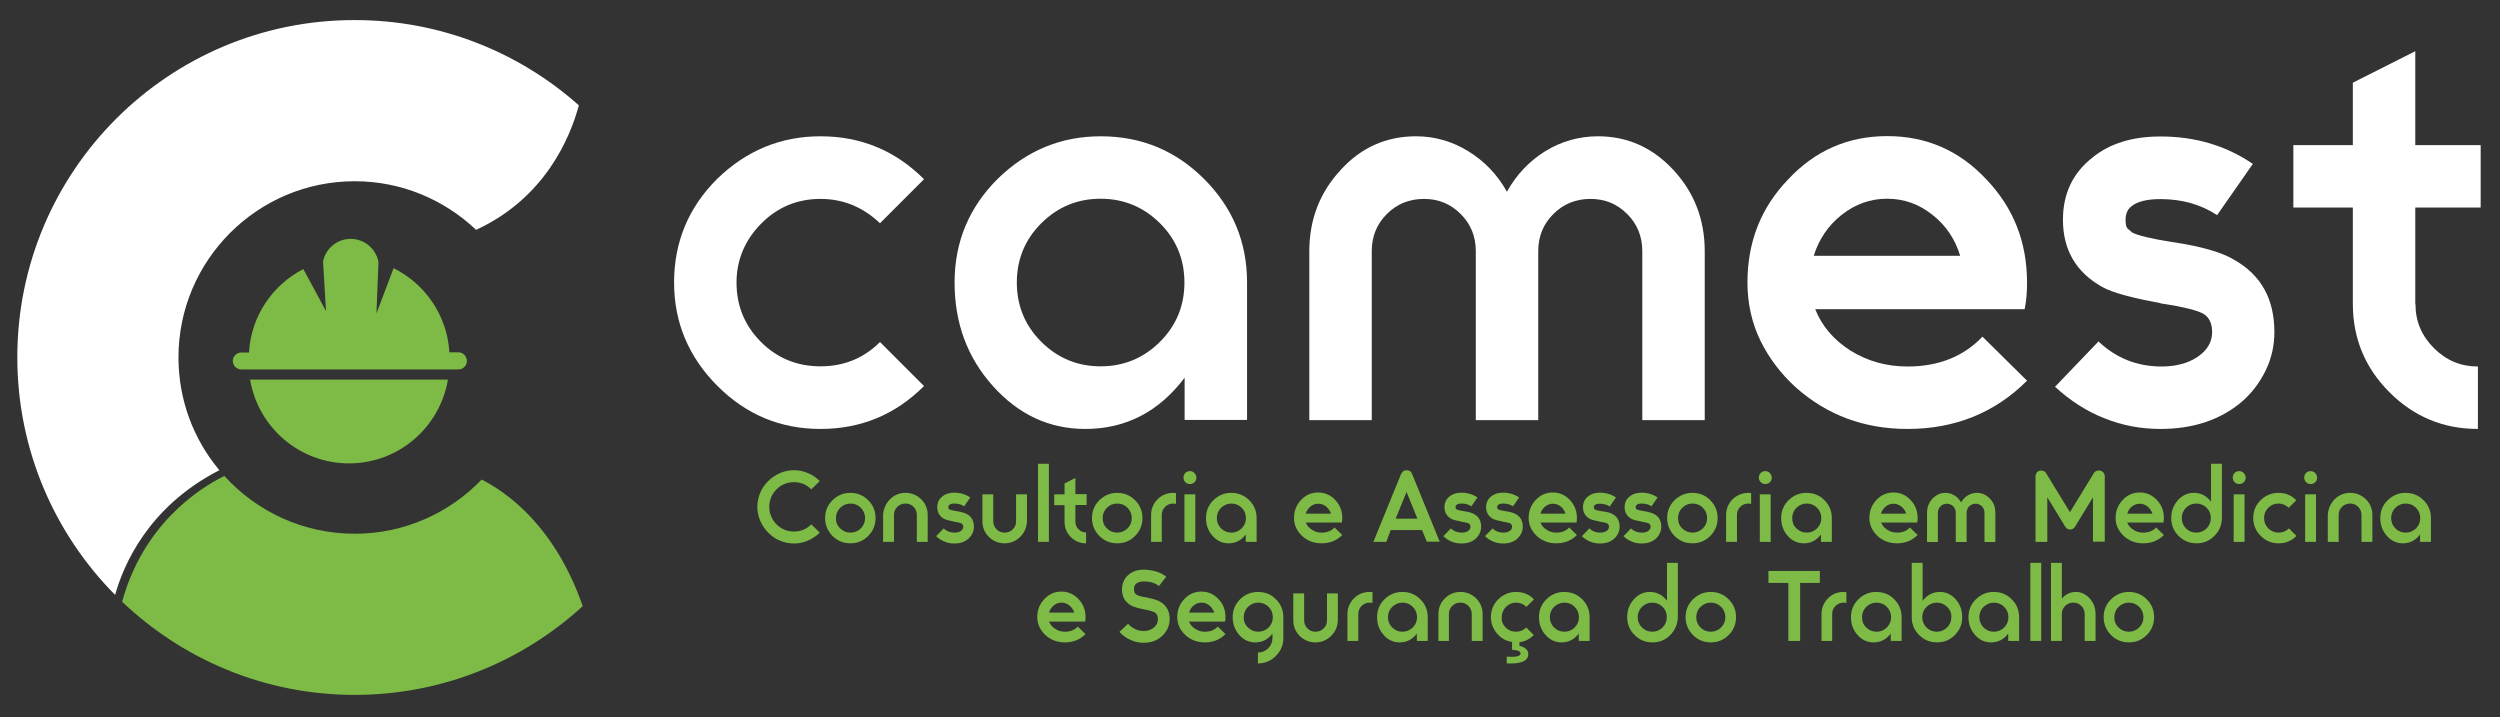 <?xml version="1.0" encoding="utf-8"?>
<!-- Generator: Adobe Illustrator 26.0.2, SVG Export Plug-In . SVG Version: 6.00 Build 0)  -->
<svg version="1.1" id="Camada_1" xmlns="http://www.w3.org/2000/svg" xmlns:xlink="http://www.w3.org/1999/xlink" x="0px" y="0px"
	 viewBox="0 0 1357.4 389.4" style="enable-background:new 0 0 1357.4 389.4;" xml:space="preserve">
<rect x="0" y="0" width="1357.4" height="389.4" fill="#333333" stroke="none"/>
<style type="text/css">
	.st0{fill:#FFFFFF;}
	.st1{fill:#7DBB46;}
</style>
<path class="st0" d="M413.2,185.7c8.8,8.8,19.6,13.2,32.3,13.2c12.7,0,23.5-4.4,32.3-13.2l23.9,23.9c-15.5,15.5-34.2,23.3-56.2,23.3
	c-21.8,0-40.4-7.8-55.9-23.3c-15.7-15.7-23.6-34.5-23.6-56.2c0-22,7.8-40.7,23.3-56.2C405.2,81.7,424,74,445.5,74
	c22,0,40.7,7.8,56.2,23.3l-23.9,23.9c-9.3-8.8-20-13.2-32.3-13.2c-12.5,0-23.2,4.4-32,13.2c-9,9-13.6,19.8-13.6,32.3
	C399.9,166.1,404.4,176.9,413.2,185.7z"/>
<path class="st0" d="M653.8,97.2c15.5,15.5,23.3,34.2,23.3,56.2v74.6h-33.9v-22.9c-14,18.5-32,27.8-53.9,27.8
	c-19.6,0-36.3-7.8-50.2-23.3c-13.9-15.5-20.8-34.2-20.8-56.2c0-22,7.8-40.7,23.3-56.2C557.4,81.7,576.1,74,597.6,74
	C619.6,74,638.3,81.7,653.8,97.2z M565.5,185.7c8.9,8.8,19.6,13.2,32.1,13.2c12.5,0,23.2-4.4,32.1-13.2c8.9-8.8,13.4-19.6,13.4-32.3
	c0-12.7-4.5-23.5-13.4-32.3c-8.9-8.8-19.7-13.2-32.1-13.2c-12.5,0-23.2,4.4-32.1,13.2c-8.9,8.8-13.4,19.6-13.4,32.3
	C552.1,166.1,556.6,176.9,565.5,185.7z"/>
<path class="st0" d="M867.7,74c15.9,0,29.6,6.1,40.9,18.3c11.3,12.2,17,26.9,17,44.1v91.7h-33.9v-91.7c0-8-2.7-14.7-8.2-20.2
	c-5.5-5.5-12.1-8.2-19.9-8.2c-8,0-14.7,2.7-20.2,8.2c-5.5,5.5-8.2,12.2-8.2,20.2v91.7h-33.9v-91.7c0-8-2.7-14.7-8.2-20.2
	c-5.5-5.5-12.1-8.2-19.9-8.2c-8,0-14.7,2.7-20.2,8.2c-5.5,5.5-8.2,12.2-8.2,20.2v91.7h-33.9v-91.7c0-17.2,5.7-31.9,17-44.1
	C739,80.1,752.7,74,768.8,74c10.1,0,19.6,2.7,28.4,8.1c8.8,5.4,15.8,12.7,21,22c5.2-9.3,12.1-16.6,20.8-22
	C847.8,76.7,857.4,74,867.7,74z"/>
<path class="st0" d="M1035.7,199c16.8,0,30.4-5.4,40.7-16.2l24.2,23.9c-17.4,17.4-39.1,26.2-64.9,26.2c-23.5,0-43.7-7.5-60.7-22.6
	c-8.2-7.5-14.5-15.9-19.1-25.2c-4.7-9.7-7.1-20.2-7.1-31.7c0-22,7.3-40.6,22-55.9c14.6-15.7,32.6-23.6,53.9-23.6
	c21.3,0,39.3,7.9,53.9,23.6c14.6,15.3,22,33.9,22,55.9c0,5.4-0.4,10.2-1.3,14.5H985.6c3.7,9.3,10.1,16.7,19.2,22.5
	C1014,196.1,1024.3,199,1035.7,199z M1049.2,116.6c-7.3-5.8-15.5-8.7-24.6-8.7s-17.2,2.9-24.6,8.7c-7.3,5.8-12.4,13.2-15.2,22.3
	h79.5C1061.6,129.9,1056.6,122.4,1049.2,116.6z"/>
<path class="st0" d="M1213.3,141.2c14.4,8.2,21.6,21.2,21.6,39.1c0,7.5-1.6,14.5-4.8,21c-3.4,6.9-7.9,12.6-13.2,17.1
	c-11.6,9.7-26.3,14.5-43.9,14.5c-10.6,0-20.7-1.9-30.4-5.8c-9.5-3.7-18.4-9.4-26.8-17.1l23.6-24.6c9.5,9,20.9,13.6,34.2,13.6
	c8,0,14.5-1.8,19.7-5.3c5.2-3.6,7.8-8,7.8-13.4c0-4.5-1.5-7.8-4.4-9.7s-10.6-3.9-23.1-5.8h-0.3c-0.2-0.2-0.4-0.3-0.6-0.3
	c-15.5-2.8-26-5.7-31.3-8.7c-14.2-8-21.3-20.1-21.3-36.5c0-14.2,5.4-25.5,16.2-33.9c9.3-7.5,21.5-11.3,36.8-11.3
	c18.9,0,35.6,5,50.1,14.9l-19.4,27.8c-8.8-5.8-19.1-8.7-30.7-8.7c-7.3,0-12.6,1.3-15.8,3.9c-2.2,1.7-3.2,4.2-3.2,7.4
	c0,1.3,0.1,2.3,0.3,3.1c0.2,0.8,0.5,1.3,0.8,1.6c0.3,0.3,0.8,0.7,1.3,1.1c0.5,0.4,0.9,0.8,1.1,1c3.2,1.7,10.4,3.4,21.6,5.2
	C1195.2,133.7,1206.7,137.1,1213.3,141.2z"/>
<path class="st0" d="M1311.5,165.1c0,9.3,3.3,17.2,10,23.9c6.7,6.7,14.6,10,23.9,10v33.9c-18.7,0-34.7-6.6-48-19.9
	c-13.2-13.2-19.9-29.2-19.9-48v-52.3h-32.3V78.8h32.3V44.9l33.9-17.1v51h35.5v33.9h-35.5V165.1z"/>
<path class="st1" d="M431.1,288.6c3.7,0,6.8-1.3,9.4-3.9l4.6,4.5c-1.9,1.9-4.1,3.3-6.6,4.4c-2.4,1-4.9,1.5-7.4,1.5
	c-2.5,0-5-0.5-7.5-1.5c-2.5-1-4.6-2.5-6.5-4.4c-1.9-1.9-3.3-4.1-4.4-6.6c-1-2.4-1.5-4.9-1.5-7.4c0-2.5,0.5-5,1.5-7.5
	c1-2.5,2.5-4.6,4.4-6.5c1.9-1.9,4.1-3.3,6.5-4.4c2.5-1,4.9-1.5,7.5-1.5c2.6,0,5,0.5,7.4,1.5c2.5,1,4.7,2.5,6.6,4.4l-4.6,4.5
	c-2.6-2.6-5.7-3.9-9.4-3.9c-3.7,0-6.9,1.3-9.5,3.9c-2.6,2.7-3.9,5.8-3.9,9.5c0,3.6,1.3,6.8,3.9,9.5
	C424.2,287.3,427.4,288.6,431.1,288.6z"/>
<path class="st1" d="M471.4,271.6c2.7,2.7,4,5.9,4,9.7c0,3.7-1.3,7-4,9.7c-2.7,2.7-5.9,4-9.7,4c-3.7,0-7-1.3-9.7-4
	c-2.7-2.8-4-6-4-9.7c0-3.8,1.3-7,4-9.7c2.8-2.7,6-4,9.7-4C465.5,267.6,468.7,268.9,471.4,271.6z M456.2,286.9
	c1.5,1.5,3.4,2.3,5.6,2.3c2.2,0,4-0.8,5.6-2.3c1.5-1.5,2.3-3.4,2.3-5.6c0-2.2-0.8-4.1-2.3-5.6c-1.5-1.5-3.4-2.3-5.6-2.3
	c-2.2,0-4,0.8-5.6,2.3c-1.5,1.5-2.3,3.4-2.3,5.6C453.8,283.5,454.6,285.4,456.2,286.9z"/>
<path class="st1" d="M483.2,271.1c2.3-2.3,5.2-3.5,8.5-3.5c3.3,0,6.1,1.2,8.5,3.5c2.3,2.3,3.5,5.2,3.5,8.5v14.6h-5.9v-14.6
	c0-1.7-0.6-3.2-1.8-4.4c-1.2-1.2-2.6-1.8-4.4-1.8c-1.7,0-3.2,0.6-4.4,1.8c-1.2,1.2-1.8,2.6-1.8,4.4v14.6h-5.9v-14.6
	C479.7,276.3,480.9,273.5,483.2,271.1z"/>
<path class="st1" d="M525.1,279.2c2.5,1.4,3.7,3.7,3.7,6.8c0,1.3-0.3,2.5-0.8,3.6c-0.6,1.2-1.4,2.2-2.3,3c-2,1.7-4.5,2.5-7.6,2.5
	c-1.8,0-3.6-0.3-5.2-1c-1.6-0.6-3.2-1.6-4.6-3l4.1-4.2c1.6,1.6,3.6,2.3,5.9,2.3c1.4,0,2.5-0.3,3.4-0.9c0.9-0.6,1.3-1.4,1.3-2.3
	c0-0.8-0.3-1.3-0.8-1.7c-0.5-0.3-1.8-0.7-4-1h-0.1c0,0-0.1-0.1-0.1-0.1c-2.7-0.5-4.5-1-5.4-1.5c-2.5-1.4-3.7-3.5-3.7-6.3
	c0-2.5,0.9-4.4,2.8-5.9c1.6-1.3,3.7-2,6.4-2c3.3,0,6.2,0.9,8.7,2.6l-3.3,4.8c-1.5-1-3.3-1.5-5.3-1.5c-1.3,0-2.2,0.2-2.7,0.7
	c-0.4,0.3-0.6,0.7-0.6,1.3c0,0.2,0,0.4,0.1,0.5c0,0.1,0.1,0.2,0.1,0.3c0.1,0.1,0.1,0.1,0.2,0.2c0.1,0.1,0.2,0.1,0.2,0.2
	c0.6,0.3,1.8,0.6,3.7,0.9C521.9,277.9,523.9,278.5,525.1,279.2z"/>
<path class="st1" d="M553.9,291.5c-2.3,2.3-5.2,3.5-8.5,3.5c-3.3,0-6.1-1.2-8.5-3.5c-2.3-2.3-3.5-5.2-3.5-8.5v-14.6h5.9v14.6
	c0,1.7,0.6,3.2,1.8,4.4c1.2,1.2,2.6,1.8,4.4,1.8c1.7,0,3.2-0.6,4.4-1.8c1.2-1.2,1.8-2.6,1.8-4.4v-14.6h5.9v14.6
	C557.4,286.4,556.3,289.2,553.9,291.5z"/>
<path class="st1" d="M569.5,251.8v42.4h-5.9v-42.4H569.5z"/>
<path class="st1" d="M583.9,283.3c0,1.6,0.6,3,1.7,4.1c1.2,1.2,2.5,1.7,4.1,1.7v5.9c-3.2,0-6-1.1-8.3-3.4c-2.3-2.3-3.4-5.1-3.4-8.3
	v-9h-5.6v-5.9h5.6v-5.9l5.9-3v8.8h6.1v5.9h-6.1V283.3z"/>
<path class="st1" d="M616.3,271.6c2.7,2.7,4,5.9,4,9.7c0,3.7-1.3,7-4,9.7c-2.7,2.7-5.9,4-9.7,4c-3.7,0-7-1.3-9.7-4
	c-2.7-2.8-4-6-4-9.7c0-3.8,1.3-7,4-9.7c2.8-2.7,6-4,9.7-4C610.3,267.6,613.6,268.9,616.3,271.6z M601,286.9c1.5,1.5,3.4,2.3,5.6,2.3
	c2.2,0,4-0.8,5.6-2.3c1.5-1.5,2.3-3.4,2.3-5.6c0-2.2-0.8-4.1-2.3-5.6c-1.5-1.5-3.4-2.3-5.6-2.3c-2.2,0-4,0.8-5.6,2.3
	c-1.5,1.5-2.3,3.4-2.3,5.6C598.7,283.5,599.4,285.4,601,286.9z"/>
<path class="st1" d="M637,267.6c0.3,0,0.8,0,1.5,0.1v5.9c-0.5-0.1-1-0.2-1.5-0.2c-1.7,0-3.2,0.6-4.4,1.8c-1.2,1.2-1.8,2.6-1.8,4.4
	v14.6H625v-14.6c0-3.3,1.2-6.1,3.5-8.5C630.8,268.8,633.6,267.6,637,267.6z"/>
<path class="st1" d="M649.6,259.3c0,1-0.3,1.8-1,2.5c-0.7,0.7-1.5,1-2.5,1c-1,0-1.8-0.3-2.5-1c-0.7-0.7-1-1.5-1-2.5
	c0-1,0.3-1.8,1-2.5c0.7-0.7,1.5-1,2.5-1c0.9,0,1.7,0.3,2.4,1C649.2,257.6,649.6,258.4,649.6,259.3z M649,268.4v25.8h-5.9v-25.8H649z
	"/>
<path class="st1" d="M678.3,271.6c2.7,2.7,4,5.9,4,9.7v12.9h-5.9v-4c-2.4,3.2-5.5,4.8-9.3,4.8c-3.4,0-6.3-1.3-8.7-4
	c-2.4-2.7-3.6-5.9-3.6-9.7c0-3.8,1.3-7,4-9.7c2.8-2.7,6-4,9.7-4C672.3,267.6,675.6,268.9,678.3,271.6z M663,286.9
	c1.5,1.5,3.4,2.3,5.6,2.3c2.2,0,4-0.8,5.6-2.3c1.5-1.5,2.3-3.4,2.3-5.6c0-2.2-0.8-4.1-2.3-5.6c-1.5-1.5-3.4-2.3-5.6-2.3
	c-2.2,0-4,0.8-5.6,2.3c-1.5,1.5-2.3,3.4-2.3,5.6C660.7,283.5,661.5,285.4,663,286.9z"/>
<path class="st1" d="M717.6,289.2c2.9,0,5.2-0.9,7-2.8l4.2,4.1c-3,3-6.8,4.5-11.2,4.5c-4.1,0-7.6-1.3-10.5-3.9
	c-1.4-1.3-2.5-2.8-3.3-4.4c-0.8-1.7-1.2-3.5-1.2-5.5c0-3.8,1.3-7,3.8-9.7c2.5-2.7,5.6-4.1,9.3-4.1c3.7,0,6.8,1.4,9.3,4.1
	c2.5,2.6,3.8,5.9,3.8,9.7c0,0.9-0.1,1.8-0.2,2.5H709c0.6,1.6,1.7,2.9,3.3,3.9C713.9,288.7,715.6,289.2,717.6,289.2z M720,275
	c-1.3-1-2.7-1.5-4.2-1.5c-1.6,0-3,0.5-4.2,1.5c-1.3,1-2.1,2.3-2.6,3.9h13.7C722.1,277.3,721.2,276,720,275z"/>
<path class="st1" d="M752.7,294.2h-7l15-36.8c0.3-0.6,0.7-1.1,1.2-1.5c0.5-0.4,1.1-0.6,1.8-0.6c1.5,0,2.5,0.7,3,2l15,36.8h-7
	l-2.6-6.3h-17L752.7,294.2z M763.7,267.1l-5.9,14.5h11.8L763.7,267.1z"/>
<path class="st1" d="M800.5,279.2c2.5,1.4,3.7,3.7,3.7,6.8c0,1.3-0.3,2.5-0.8,3.6c-0.6,1.2-1.4,2.2-2.3,3c-2,1.7-4.5,2.5-7.6,2.5
	c-1.8,0-3.6-0.3-5.2-1c-1.6-0.6-3.2-1.6-4.6-3l4.1-4.2c1.6,1.6,3.6,2.3,5.9,2.3c1.4,0,2.5-0.3,3.4-0.9c0.9-0.6,1.3-1.4,1.3-2.3
	c0-0.8-0.3-1.3-0.8-1.7c-0.5-0.3-1.8-0.7-4-1h-0.1c0,0-0.1-0.1-0.1-0.1c-2.7-0.5-4.5-1-5.4-1.5c-2.5-1.4-3.7-3.5-3.7-6.3
	c0-2.5,0.9-4.4,2.8-5.9c1.6-1.3,3.7-2,6.4-2c3.3,0,6.2,0.9,8.7,2.6l-3.3,4.8c-1.5-1-3.3-1.5-5.3-1.5c-1.3,0-2.2,0.2-2.7,0.7
	c-0.4,0.3-0.6,0.7-0.6,1.3c0,0.2,0,0.4,0.1,0.5c0,0.1,0.1,0.2,0.1,0.3c0.1,0.1,0.1,0.1,0.2,0.2c0.1,0.1,0.2,0.1,0.2,0.2
	c0.6,0.3,1.8,0.6,3.7,0.9C797.4,277.9,799.4,278.5,800.5,279.2z"/>
<path class="st1" d="M823.1,279.2c2.5,1.4,3.7,3.7,3.7,6.8c0,1.3-0.3,2.5-0.8,3.6c-0.6,1.2-1.4,2.2-2.3,3c-2,1.7-4.5,2.5-7.6,2.5
	c-1.8,0-3.6-0.3-5.2-1c-1.6-0.6-3.2-1.6-4.6-3l4.1-4.2c1.6,1.6,3.6,2.3,5.9,2.3c1.4,0,2.5-0.3,3.4-0.9c0.9-0.6,1.3-1.4,1.3-2.3
	c0-0.8-0.3-1.3-0.8-1.7c-0.5-0.3-1.8-0.7-4-1h-0.1c0,0-0.1-0.1-0.1-0.1c-2.7-0.5-4.5-1-5.4-1.5c-2.5-1.4-3.7-3.5-3.7-6.3
	c0-2.5,0.9-4.4,2.8-5.9c1.6-1.3,3.7-2,6.4-2c3.3,0,6.2,0.9,8.7,2.6l-3.3,4.8c-1.5-1-3.3-1.5-5.3-1.5c-1.3,0-2.2,0.2-2.7,0.7
	c-0.4,0.3-0.6,0.7-0.6,1.3c0,0.2,0,0.4,0.1,0.5c0,0.1,0.1,0.2,0.1,0.3c0.1,0.1,0.1,0.1,0.2,0.2c0.1,0.1,0.2,0.1,0.2,0.2
	c0.6,0.3,1.8,0.6,3.7,0.9C820,277.9,821.9,278.5,823.1,279.2z"/>
<path class="st1" d="M845,289.2c2.9,0,5.2-0.9,7-2.8l4.2,4.1c-3,3-6.8,4.5-11.2,4.5c-4.1,0-7.6-1.3-10.5-3.9
	c-1.4-1.3-2.5-2.8-3.3-4.4c-0.8-1.7-1.2-3.5-1.2-5.5c0-3.8,1.3-7,3.8-9.7c2.5-2.7,5.6-4.1,9.3-4.1c3.7,0,6.8,1.4,9.3,4.1
	c2.5,2.6,3.8,5.9,3.8,9.7c0,0.9-0.1,1.8-0.2,2.5h-19.6c0.6,1.6,1.7,2.9,3.3,3.9C841.3,288.7,843.1,289.2,845,289.2z M847.4,275
	c-1.3-1-2.7-1.5-4.2-1.5c-1.6,0-3,0.5-4.2,1.5c-1.3,1-2.1,2.3-2.6,3.9H850C849.5,277.3,848.6,276,847.4,275z"/>
<path class="st1" d="M875.7,279.2c2.5,1.4,3.7,3.7,3.7,6.8c0,1.3-0.3,2.5-0.8,3.6c-0.6,1.2-1.4,2.2-2.3,3c-2,1.7-4.5,2.5-7.6,2.5
	c-1.8,0-3.6-0.3-5.2-1c-1.6-0.6-3.2-1.6-4.6-3l4.1-4.2c1.6,1.6,3.6,2.3,5.9,2.3c1.4,0,2.5-0.3,3.4-0.9c0.9-0.6,1.3-1.4,1.3-2.3
	c0-0.8-0.3-1.3-0.8-1.7c-0.5-0.3-1.8-0.7-4-1h-0.1c0,0-0.1-0.1-0.1-0.1c-2.7-0.5-4.5-1-5.4-1.5c-2.5-1.4-3.7-3.5-3.7-6.3
	c0-2.5,0.9-4.4,2.8-5.9c1.6-1.3,3.7-2,6.4-2c3.3,0,6.2,0.9,8.7,2.6L874,275c-1.5-1-3.3-1.5-5.3-1.5c-1.3,0-2.2,0.2-2.7,0.7
	c-0.4,0.3-0.6,0.7-0.6,1.3c0,0.2,0,0.4,0.1,0.5c0,0.1,0.1,0.2,0.1,0.3c0.1,0.1,0.1,0.1,0.2,0.2c0.1,0.1,0.2,0.1,0.2,0.2
	c0.6,0.3,1.8,0.6,3.7,0.9C872.6,277.9,874.6,278.5,875.7,279.2z"/>
<path class="st1" d="M898.3,279.2c2.5,1.4,3.7,3.7,3.7,6.8c0,1.3-0.3,2.5-0.8,3.6c-0.6,1.2-1.4,2.2-2.3,3c-2,1.7-4.5,2.5-7.6,2.5
	c-1.8,0-3.6-0.3-5.2-1c-1.6-0.6-3.2-1.6-4.6-3l4.1-4.2c1.6,1.6,3.6,2.3,5.9,2.3c1.4,0,2.5-0.3,3.4-0.9c0.9-0.6,1.3-1.4,1.3-2.3
	c0-0.8-0.3-1.3-0.8-1.7c-0.5-0.3-1.8-0.7-4-1h-0.1c0,0-0.1-0.1-0.1-0.1c-2.7-0.5-4.5-1-5.4-1.5c-2.5-1.4-3.7-3.5-3.7-6.3
	c0-2.5,0.9-4.4,2.8-5.9c1.6-1.3,3.7-2,6.4-2c3.3,0,6.2,0.9,8.7,2.6l-3.3,4.8c-1.5-1-3.3-1.5-5.3-1.5c-1.3,0-2.2,0.2-2.7,0.7
	c-0.4,0.3-0.6,0.7-0.6,1.3c0,0.2,0,0.4,0.1,0.5c0,0.1,0.1,0.2,0.1,0.3c0.1,0.1,0.1,0.1,0.2,0.2c0.1,0.1,0.2,0.1,0.2,0.2
	c0.6,0.3,1.8,0.6,3.7,0.9C895.1,277.9,897.1,278.5,898.3,279.2z"/>
<path class="st1" d="M928.6,271.6c2.7,2.7,4,5.9,4,9.7c0,3.7-1.3,7-4,9.7c-2.7,2.7-5.9,4-9.7,4c-3.7,0-7-1.3-9.7-4
	c-2.7-2.8-4-6-4-9.7c0-3.8,1.3-7,4-9.7c2.8-2.7,6-4,9.7-4C922.7,267.6,926,268.9,928.6,271.6z M913.4,286.9c1.5,1.5,3.4,2.3,5.6,2.3
	c2.2,0,4-0.8,5.6-2.3c1.5-1.5,2.3-3.4,2.3-5.6c0-2.2-0.8-4.1-2.3-5.6c-1.5-1.5-3.4-2.3-5.6-2.3c-2.2,0-4,0.8-5.6,2.3
	c-1.5,1.5-2.3,3.4-2.3,5.6C911.1,283.5,911.8,285.4,913.4,286.9z"/>
<path class="st1" d="M949.3,267.6c0.3,0,0.8,0,1.5,0.1v5.9c-0.5-0.1-1-0.2-1.5-0.2c-1.7,0-3.2,0.6-4.4,1.8c-1.2,1.2-1.8,2.6-1.8,4.4
	v14.6h-5.9v-14.6c0-3.3,1.2-6.1,3.5-8.5C943.2,268.8,946,267.6,949.3,267.6z"/>
<path class="st1" d="M962,259.3c0,1-0.3,1.8-1,2.5c-0.7,0.7-1.5,1-2.5,1c-1,0-1.8-0.3-2.5-1c-0.7-0.7-1-1.5-1-2.5c0-1,0.3-1.8,1-2.5
	c0.7-0.7,1.5-1,2.5-1c0.9,0,1.7,0.3,2.4,1C961.6,257.6,962,258.4,962,259.3z M961.4,268.4v25.8h-5.9v-25.8H961.4z"/>
<path class="st1" d="M990.6,271.6c2.7,2.7,4,5.9,4,9.7v12.9h-5.9v-4c-2.4,3.2-5.5,4.8-9.3,4.8c-3.4,0-6.3-1.3-8.7-4
	c-2.4-2.7-3.6-5.9-3.6-9.7c0-3.8,1.3-7,4-9.7c2.8-2.7,6-4,9.7-4C984.7,267.6,988,268.9,990.6,271.6z M975.4,286.9
	c1.5,1.5,3.4,2.3,5.6,2.3c2.2,0,4-0.8,5.6-2.3c1.5-1.5,2.3-3.4,2.3-5.6c0-2.2-0.8-4.1-2.3-5.6c-1.5-1.5-3.4-2.3-5.6-2.3
	c-2.2,0-4,0.8-5.6,2.3c-1.5,1.5-2.3,3.4-2.3,5.6C973.1,283.5,973.8,285.4,975.4,286.9z"/>
<path class="st1" d="M1030,289.2c2.9,0,5.2-0.9,7-2.8l4.2,4.1c-3,3-6.8,4.5-11.2,4.5c-4.1,0-7.6-1.3-10.5-3.9
	c-1.4-1.3-2.5-2.8-3.3-4.4c-0.8-1.7-1.2-3.5-1.2-5.5c0-3.8,1.3-7,3.8-9.7c2.5-2.7,5.6-4.1,9.3-4.1s6.8,1.4,9.3,4.1
	c2.5,2.6,3.8,5.9,3.8,9.7c0,0.9-0.1,1.8-0.2,2.5h-19.6c0.6,1.6,1.7,2.9,3.3,3.9C1026.2,288.7,1028,289.2,1030,289.2z M1032.3,275
	c-1.3-1-2.7-1.5-4.2-1.5s-3,0.5-4.2,1.5c-1.3,1-2.1,2.3-2.6,3.9h13.7C1034.5,277.3,1033.6,276,1032.3,275z"/>
<path class="st1" d="M1073.4,267.6c2.8,0,5.1,1.1,7.1,3.2c2,2.1,2.9,4.6,2.9,7.6v15.9h-5.9v-15.9c0-1.4-0.5-2.5-1.4-3.5
	c-0.9-0.9-2.1-1.4-3.4-1.4c-1.4,0-2.5,0.5-3.5,1.4c-0.9,0.9-1.4,2.1-1.4,3.5v15.9h-5.9v-15.9c0-1.4-0.5-2.5-1.4-3.5
	c-0.9-0.9-2.1-1.4-3.4-1.4c-1.4,0-2.5,0.5-3.5,1.4c-0.9,0.9-1.4,2.1-1.4,3.5v15.9h-5.9v-15.9c0-3,1-5.5,2.9-7.6
	c2-2.1,4.3-3.2,7.1-3.2c1.7,0,3.4,0.5,4.9,1.4c1.5,0.9,2.7,2.2,3.6,3.8c0.9-1.6,2.1-2.9,3.6-3.8
	C1069.9,268.1,1071.6,267.6,1073.4,267.6z"/>
<path class="st1" d="M1140.4,255.5c0.7,0.2,1.2,0.6,1.7,1.1c0.4,0.6,0.7,1.2,0.7,1.9v35.6h-6.4V270l-9.7,15.9
	c-0.6,1-1.5,1.6-2.7,1.6c-1.2,0-2.1-0.5-2.7-1.6l-9.7-15.9v24.2h-6.4v-35.6c0-0.7,0.2-1.3,0.6-1.9c0.4-0.6,1-1,1.6-1.1
	c0.4-0.1,0.7-0.1,0.9-0.1c1.2,0,2.1,0.5,2.7,1.5l12.9,21.1l12.9-21.1c0.6-1,1.5-1.5,2.7-1.5C1139.8,255.4,1140.1,255.5,1140.4,255.5
	z"/>
<path class="st1" d="M1163.7,289.2c2.9,0,5.2-0.9,7-2.8l4.2,4.1c-3,3-6.8,4.5-11.2,4.5c-4.1,0-7.6-1.3-10.5-3.9
	c-1.4-1.3-2.5-2.8-3.3-4.4c-0.8-1.7-1.2-3.5-1.2-5.5c0-3.8,1.3-7,3.8-9.7c2.5-2.7,5.6-4.1,9.3-4.1c3.7,0,6.8,1.4,9.3,4.1
	c2.5,2.6,3.8,5.9,3.8,9.7c0,0.9-0.1,1.8-0.2,2.5H1155c0.6,1.6,1.7,2.9,3.3,3.9C1159.9,288.7,1161.7,289.2,1163.7,289.2z M1166,275
	c-1.3-1-2.7-1.5-4.2-1.5s-3,0.5-4.2,1.5c-1.3,1-2.1,2.3-2.6,3.9h13.7C1168.1,277.3,1167.3,276,1166,275z"/>
<path class="st1" d="M1202.3,291c-2.7,2.7-5.9,4-9.7,4c-3.7,0-7-1.3-9.7-4c-2.7-2.7-4-5.9-4-9.7c0-3.8,1.2-7,3.6-9.7
	c2.4-2.7,5.3-4,8.7-4c3.8,0,6.9,1.6,9.3,4.8v-20.6h5.9v29.5C1206.3,285.1,1205,288.4,1202.3,291z M1198.1,275.7
	c-1.5-1.5-3.4-2.3-5.6-2.3c-2.2,0-4,0.8-5.6,2.3c-1.5,1.5-2.3,3.4-2.3,5.6c0,2.2,0.8,4.1,2.3,5.6c1.5,1.5,3.4,2.3,5.6,2.3
	c2.2,0,4-0.8,5.6-2.3c1.5-1.5,2.3-3.4,2.3-5.6C1200.4,279.1,1199.7,277.3,1198.1,275.7z"/>
<path class="st1" d="M1219.3,259.3c0,1-0.3,1.8-1,2.5c-0.7,0.7-1.5,1-2.5,1c-1,0-1.8-0.3-2.5-1c-0.7-0.7-1-1.5-1-2.5
	c0-1,0.3-1.8,1-2.5c0.7-0.7,1.5-1,2.5-1c0.9,0,1.7,0.3,2.4,1C1219,257.6,1219.3,258.4,1219.3,259.3z M1218.7,268.4v25.8h-5.9v-25.8
	H1218.7z"/>
<path class="st1" d="M1231.6,286.9c1.5,1.5,3.4,2.3,5.6,2.3c2.2,0,4.1-0.8,5.6-2.3l4.1,4.1c-2.7,2.7-5.9,4-9.7,4c-3.8,0-7-1.3-9.7-4
	c-2.7-2.7-4.1-6-4.1-9.7c0-3.8,1.3-7,4-9.7c2.8-2.7,6-4,9.7-4c3.8,0,7,1.3,9.7,4l-4.1,4.1c-1.6-1.5-3.5-2.3-5.6-2.3
	c-2.2,0-4,0.8-5.5,2.3c-1.6,1.6-2.3,3.4-2.3,5.6C1229.3,283.5,1230.1,285.4,1231.6,286.9z"/>
<path class="st1" d="M1258.1,259.3c0,1-0.3,1.8-1,2.5c-0.7,0.7-1.5,1-2.5,1c-1,0-1.8-0.3-2.5-1c-0.7-0.7-1-1.5-1-2.5
	c0-1,0.3-1.8,1-2.5c0.7-0.7,1.5-1,2.5-1c0.9,0,1.7,0.3,2.4,1C1257.7,257.6,1258.1,258.4,1258.1,259.3z M1257.5,268.4v25.8h-5.9
	v-25.8H1257.5z"/>
<path class="st1" d="M1267.6,271.1c2.3-2.3,5.2-3.5,8.5-3.5c3.3,0,6.1,1.2,8.5,3.5c2.3,2.3,3.5,5.2,3.5,8.5v14.6h-5.9v-14.6
	c0-1.7-0.6-3.2-1.8-4.4c-1.2-1.2-2.6-1.8-4.4-1.8c-1.7,0-3.2,0.6-4.4,1.8c-1.2,1.2-1.8,2.6-1.8,4.4v14.6h-5.9v-14.6
	C1264.1,276.3,1265.3,273.5,1267.6,271.1z"/>
<path class="st1" d="M1315.9,271.6c2.7,2.7,4,5.9,4,9.7v12.9h-5.9v-4c-2.4,3.2-5.5,4.8-9.3,4.8c-3.4,0-6.3-1.3-8.7-4
	c-2.4-2.7-3.6-5.9-3.6-9.7c0-3.8,1.3-7,4-9.7c2.8-2.7,6-4,9.7-4C1310,267.6,1313.2,268.9,1315.9,271.6z M1300.6,286.9
	c1.5,1.5,3.4,2.3,5.6,2.3c2.2,0,4-0.8,5.6-2.3c1.5-1.5,2.3-3.4,2.3-5.6c0-2.2-0.8-4.1-2.3-5.6c-1.5-1.5-3.4-2.3-5.6-2.3
	c-2.2,0-4,0.8-5.6,2.3c-1.5,1.5-2.3,3.4-2.3,5.6C1298.3,283.5,1299.1,285.4,1300.6,286.9z"/>
<path class="st1" d="M578.2,343c2.9,0,5.2-0.9,7-2.8l4.2,4.1c-3,3-6.8,4.5-11.2,4.5c-4.1,0-7.6-1.3-10.5-3.9
	c-1.4-1.3-2.5-2.8-3.3-4.4c-0.8-1.7-1.2-3.5-1.2-5.5c0-3.8,1.3-7,3.8-9.7c2.5-2.7,5.6-4.1,9.3-4.1c3.7,0,6.8,1.4,9.3,4.1
	c2.5,2.6,3.8,5.9,3.8,9.7c0,0.9-0.1,1.8-0.2,2.5h-19.6c0.6,1.6,1.7,2.9,3.3,3.9C574.5,342.5,576.3,343,578.2,343z M580.6,328.7
	c-1.3-1-2.7-1.5-4.2-1.5c-1.6,0-3,0.5-4.2,1.5c-1.3,1-2.1,2.3-2.6,3.9h13.7C582.7,331,581.9,329.7,580.6,328.7z"/>
<path class="st1" d="M630.4,327c3.1,2,4.7,5,4.7,9.2c0,1.8-0.4,3.4-1.1,5c-0.7,1.5-1.7,2.9-3,4.1c-2.7,2.5-6,3.7-10,3.7
	c-2.5,0-4.8-0.5-7.1-1.5c-2.3-1-4.3-2.5-6.1-4.4l4.7-4.4c2.4,2.6,5.2,3.9,8.5,3.9c2.3,0,4.2-0.7,5.7-2c1.3-1.2,2-2.6,2-4.3
	c0-1.7-0.5-2.9-1.4-3.6c-0.9-0.6-2.9-1.2-6-1.8c-3.6-0.7-6.2-1.5-7.6-2.4c-1.4-0.9-2.5-2-3.3-3.3c-0.8-1.5-1.2-3.3-1.2-5.2
	c0-1.5,0.3-2.9,0.9-4.4c0.5-1.3,1.4-2.5,2.6-3.5c2.2-1.9,5-2.8,8.5-2.8c1.9,0,4,0.3,6.2,0.9c2.2,0.6,4.1,1.6,5.8,2.9l-3.9,5.1
	c-2.2-1.7-4.9-2.5-8.1-2.5c-1.9,0-3.3,0.4-4.3,1.2c-0.8,0.7-1.2,1.7-1.2,3c0,1.5,0.5,2.5,1.4,3c0.9,0.6,2.8,1.1,5.5,1.5
	C626.1,325.1,628.8,325.9,630.4,327z"/>
<path class="st1" d="M654.2,343c2.9,0,5.2-0.9,7-2.8l4.2,4.1c-3,3-6.8,4.5-11.2,4.5c-4.1,0-7.6-1.3-10.5-3.9
	c-1.4-1.3-2.5-2.8-3.3-4.4c-0.8-1.7-1.2-3.5-1.2-5.5c0-3.8,1.3-7,3.8-9.7c2.5-2.7,5.6-4.1,9.3-4.1c3.7,0,6.8,1.4,9.3,4.1
	c2.5,2.6,3.8,5.9,3.8,9.7c0,0.9-0.1,1.8-0.2,2.5h-19.6c0.6,1.6,1.7,2.9,3.3,3.9C650.5,342.5,652.2,343,654.2,343z M656.6,328.7
	c-1.3-1-2.7-1.5-4.2-1.5c-1.6,0-3,0.5-4.2,1.5c-1.3,1-2.1,2.3-2.6,3.9h13.7C658.7,331,657.8,329.7,656.6,328.7z"/>
<path class="st1" d="M692.8,325.4c2.7,2.7,4,5.9,4,9.7v11.4c0,3.8-1.4,7-4.1,9.7c-2.7,2.7-5.9,4-9.7,4v-5.9c2.2,0,4.1-0.8,5.6-2.3
	c1.5-1.5,2.3-3.4,2.3-5.6V344c-2.4,3.2-5.5,4.8-9.3,4.8c-3.4,0-6.3-1.3-8.7-4s-3.6-5.9-3.6-9.7c0-3.8,1.3-7,4-9.7c2.8-2.7,6-4,9.7-4
	C686.9,321.4,690.2,322.7,692.8,325.4z M677.6,340.7c1.5,1.5,3.4,2.3,5.6,2.3c2.2,0,4-0.8,5.6-2.3c1.5-1.5,2.3-3.4,2.3-5.6
	c0-2.2-0.8-4.1-2.3-5.6c-1.5-1.5-3.4-2.3-5.6-2.3c-2.2,0-4,0.8-5.6,2.3c-1.5,1.5-2.3,3.4-2.3,5.6C675.2,337.3,676,339.2,677.6,340.7
	z"/>
<path class="st1" d="M722.7,345.3c-2.3,2.3-5.2,3.5-8.5,3.5c-3.3,0-6.1-1.2-8.5-3.5c-2.3-2.3-3.5-5.2-3.5-8.5v-14.6h5.9v14.6
	c0,1.7,0.6,3.2,1.8,4.4c1.2,1.2,2.6,1.8,4.4,1.8c1.7,0,3.2-0.6,4.4-1.8c1.2-1.2,1.8-2.6,1.8-4.4v-14.6h5.9v14.6
	C726.3,340.1,725.1,343,722.7,345.3z"/>
<path class="st1" d="M743.7,321.4c0.3,0,0.8,0,1.5,0.1v5.9c-0.5-0.1-1-0.2-1.5-0.2c-1.7,0-3.2,0.6-4.4,1.8c-1.2,1.2-1.8,2.6-1.8,4.4
	V348h-5.9v-14.6c0-3.3,1.2-6.1,3.5-8.5C737.5,322.5,740.4,321.4,743.7,321.4z"/>
<path class="st1" d="M771.2,325.4c2.7,2.7,4,5.9,4,9.7V348h-5.9v-4c-2.4,3.2-5.5,4.8-9.3,4.8c-3.4,0-6.3-1.3-8.7-4s-3.6-5.9-3.6-9.7
	c0-3.8,1.3-7,4-9.7c2.8-2.7,6-4,9.7-4C765.3,321.4,768.5,322.7,771.2,325.4z M755.9,340.7c1.5,1.5,3.4,2.3,5.6,2.3
	c2.2,0,4-0.8,5.6-2.3c1.5-1.5,2.3-3.4,2.3-5.6c0-2.2-0.8-4.1-2.3-5.6c-1.5-1.5-3.4-2.3-5.6-2.3c-2.2,0-4,0.8-5.6,2.3
	c-1.5,1.5-2.3,3.4-2.3,5.6C753.6,337.3,754.4,339.2,755.9,340.7z"/>
<path class="st1" d="M784.5,324.9c2.3-2.3,5.2-3.5,8.5-3.5c3.3,0,6.1,1.2,8.5,3.5c2.3,2.3,3.5,5.2,3.5,8.5V348h-5.9v-14.6
	c0-1.7-0.6-3.2-1.8-4.4c-1.2-1.2-2.6-1.8-4.4-1.8c-1.7,0-3.2,0.6-4.4,1.8c-1.2,1.2-1.8,2.6-1.8,4.4V348H781v-14.6
	C781,330.1,782.2,327.2,784.5,324.9z"/>
<path class="st1" d="M817.5,340.7c1.5,1.5,3.4,2.3,5.6,2.3c2.2,0,4.1-0.8,5.6-2.3l4.1,4.1c-2.2,2.2-4.8,3.5-7.8,3.9v2
	c1.5,0.3,2.6,0.8,3.5,1.6c0.9,0.8,1.3,1.7,1.3,2.8c0,3.8-3.9,5.5-11.7,5.1v-3.7c5,0.4,7.5-0.2,7.5-1.7c0-1.2-1.5-1.8-4.6-2v-4.2
	c-2.9-0.5-5.4-1.7-7.4-3.8c-2.7-2.7-4.1-6-4.1-9.7c0-3.8,1.3-7,4-9.7c2.8-2.7,6-4,9.7-4c3.8,0,7,1.3,9.7,4l-4.1,4.1
	c-1.6-1.5-3.5-2.3-5.6-2.3c-2.2,0-4,0.8-5.5,2.3c-1.6,1.6-2.3,3.4-2.3,5.6C815.2,337.3,816,339.2,817.5,340.7z"/>
<path class="st1" d="M859.1,325.4c2.7,2.7,4,5.9,4,9.7V348h-5.9v-4c-2.4,3.2-5.5,4.8-9.3,4.8c-3.4,0-6.3-1.3-8.7-4s-3.6-5.9-3.6-9.7
	c0-3.8,1.3-7,4-9.7c2.8-2.7,6-4,9.7-4C853.2,321.4,856.4,322.7,859.1,325.4z M843.8,340.7c1.5,1.5,3.4,2.3,5.6,2.3
	c2.2,0,4-0.8,5.6-2.3c1.5-1.5,2.3-3.4,2.3-5.6c0-2.2-0.8-4.1-2.3-5.6c-1.5-1.5-3.4-2.3-5.6-2.3c-2.2,0-4,0.8-5.6,2.3
	c-1.5,1.5-2.3,3.4-2.3,5.6C841.5,337.3,842.3,339.2,843.8,340.7z"/>
<path class="st1" d="M906.9,344.8c-2.7,2.7-5.9,4-9.7,4c-3.7,0-7-1.3-9.7-4c-2.7-2.7-4-5.9-4-9.7c0-3.8,1.2-7,3.6-9.7
	c2.4-2.7,5.3-4,8.7-4c3.8,0,6.9,1.6,9.3,4.8v-20.6h5.9v29.5C910.9,338.9,909.5,342.1,906.9,344.8z M902.7,329.5
	c-1.5-1.5-3.4-2.3-5.6-2.3c-2.2,0-4,0.8-5.6,2.3c-1.5,1.5-2.3,3.4-2.3,5.6c0,2.2,0.8,4.1,2.3,5.6c1.5,1.5,3.4,2.3,5.6,2.3
	c2.2,0,4-0.8,5.6-2.3c1.5-1.5,2.3-3.4,2.3-5.6C905,332.9,904.3,331,902.7,329.5z"/>
<path class="st1" d="M938.6,325.4c2.7,2.7,4,5.9,4,9.7c0,3.7-1.3,7-4,9.7c-2.7,2.7-5.9,4-9.7,4c-3.7,0-7-1.3-9.7-4
	c-2.7-2.8-4-6-4-9.7c0-3.8,1.3-7,4-9.7c2.8-2.7,6-4,9.7-4C932.6,321.4,935.9,322.7,938.6,325.4z M923.3,340.7
	c1.5,1.5,3.4,2.3,5.6,2.3c2.2,0,4-0.8,5.6-2.3c1.5-1.5,2.3-3.4,2.3-5.6c0-2.2-0.8-4.1-2.3-5.6c-1.5-1.5-3.4-2.3-5.6-2.3
	c-2.2,0-4,0.8-5.6,2.3c-1.5,1.5-2.3,3.4-2.3,5.6C921,337.3,921.8,339.2,923.3,340.7z"/>
<path class="st1" d="M988.1,316.5h-10.7V348H971v-31.5h-10.8V310h27.9V316.5z"/>
<path class="st1" d="M1001,321.4c0.3,0,0.8,0,1.5,0.1v5.9c-0.5-0.1-1-0.2-1.5-0.2c-1.7,0-3.2,0.6-4.4,1.8c-1.2,1.2-1.8,2.6-1.8,4.4
	V348H989v-14.6c0-3.3,1.2-6.1,3.5-8.5C994.9,322.5,997.7,321.4,1001,321.4z"/>
<path class="st1" d="M1028.5,325.4c2.7,2.7,4,5.9,4,9.7V348h-5.9v-4c-2.4,3.2-5.5,4.8-9.3,4.8c-3.4,0-6.3-1.3-8.7-4
	c-2.4-2.7-3.6-5.9-3.6-9.7c0-3.8,1.3-7,4-9.7c2.8-2.7,6-4,9.7-4C1022.6,321.4,1025.9,322.7,1028.5,325.4z M1013.3,340.7
	c1.5,1.5,3.4,2.3,5.6,2.3c2.2,0,4-0.8,5.6-2.3c1.5-1.5,2.3-3.4,2.3-5.6c0-2.2-0.8-4.1-2.3-5.6c-1.5-1.5-3.4-2.3-5.6-2.3
	c-2.2,0-4,0.8-5.6,2.3c-1.5,1.5-2.3,3.4-2.3,5.6C1011,337.3,1011.7,339.2,1013.3,340.7z"/>
<path class="st1" d="M1065.4,335.1c0,3.8-1.3,7-4,9.7s-5.9,4-9.7,4c-3.7,0-7-1.3-9.7-4c-2.7-2.7-4-5.9-4-9.7v-29.5h5.9v20.6
	c2.5-3.2,5.6-4.8,9.3-4.8c3.4,0,6.3,1.3,8.7,4C1064.2,328.1,1065.4,331.3,1065.4,335.1z M1057.2,329.5c-1.5-1.5-3.4-2.3-5.6-2.3
	c-2.2,0-4,0.8-5.6,2.3c-1.5,1.5-2.3,3.4-2.3,5.6c0,2.2,0.8,4.1,2.3,5.6c1.5,1.5,3.4,2.3,5.6,2.3c2.2,0,4-0.8,5.6-2.3
	c1.5-1.5,2.3-3.4,2.3-5.6C1059.6,332.9,1058.8,331,1057.2,329.5z"/>
<path class="st1" d="M1092.3,325.4c2.7,2.7,4,5.9,4,9.7V348h-5.9v-4c-2.4,3.2-5.5,4.8-9.3,4.8c-3.4,0-6.3-1.3-8.7-4
	s-3.6-5.9-3.6-9.7c0-3.8,1.3-7,4-9.7c2.8-2.7,6-4,9.7-4C1086.4,321.4,1089.6,322.7,1092.3,325.4z M1077,340.7
	c1.5,1.5,3.4,2.3,5.6,2.3c2.2,0,4-0.8,5.6-2.3c1.5-1.5,2.3-3.4,2.3-5.6c0-2.2-0.8-4.1-2.3-5.6c-1.5-1.5-3.4-2.3-5.6-2.3
	c-2.2,0-4,0.8-5.6,2.3c-1.5,1.5-2.3,3.4-2.3,5.6C1074.7,337.3,1075.5,339.2,1077,340.7z"/>
<path class="st1" d="M1108.3,305.6V348h-5.9v-42.4H1108.3z"/>
<path class="st1" d="M1137.8,333.4V348h-5.9v-14.6c0-1.7-0.6-3.2-1.8-4.4c-1.2-1.2-2.6-1.8-4.4-1.8c-1.7,0-3.2,0.6-4.4,1.8
	c-1.2,1.2-1.8,2.6-1.8,4.4V348h-5.9v-42.4h5.9v19.5c2-2.5,4.6-3.7,7.6-3.7c2.9,0,5.4,1.2,7.5,3.5
	C1136.7,327.2,1137.8,330.1,1137.8,333.4z"/>
<path class="st1" d="M1165.6,325.4c2.7,2.7,4,5.9,4,9.7c0,3.7-1.3,7-4,9.7c-2.7,2.7-5.9,4-9.7,4c-3.7,0-7-1.3-9.7-4
	c-2.7-2.8-4-6-4-9.7c0-3.8,1.3-7,4-9.7c2.8-2.7,6-4,9.7-4C1159.6,321.4,1162.9,322.7,1165.6,325.4z M1150.3,340.7
	c1.5,1.5,3.4,2.3,5.6,2.3c2.2,0,4-0.8,5.6-2.3c1.5-1.5,2.3-3.4,2.3-5.6c0-2.2-0.8-4.1-2.3-5.6c-1.5-1.5-3.4-2.3-5.6-2.3
	c-2.2,0-4,0.8-5.6,2.3c-1.5,1.5-2.3,3.4-2.3,5.6C1148,337.3,1148.7,339.2,1150.3,340.7z"/>
<path class="st1" d="M261.5,260.4c-17.4,18.1-41.9,29.4-68.9,29.4c-28,0-53.3-12.1-70.8-31.4c-14.2,7.1-44,26.5-55.5,68.3
	c32.9,31.3,77.3,50.6,126.3,50.6c47.7,0,91.2-18.3,123.8-48.2C301.3,285.7,275.4,267.4,261.5,260.4z"/>
<path class="st0" d="M119.1,255.3c-13.9-16.6-22.2-38-22.2-61.2c0-52.8,42.9-95.7,95.7-95.7c25.5,0,48.7,10.1,65.9,26.4
	c37.3-17.2,51-49.8,55.8-67.6c-32.4-28.8-75-46.3-121.7-46.3C91.4,10.8,9.4,92.9,9.4,194c0,50.3,20.3,95.9,53.1,129
	C66.9,307.3,80.1,275.3,119.1,255.3z"/>
<path class="st1" d="M135.8,206.1c4.3,25.8,26.7,45.5,53.7,45.5s49.4-19.7,53.7-45.5H135.8z"/>
<path class="st1" d="M249,191.3H244c-1.2-20.1-13.2-37.2-30.3-45.7l-9.3,24.6l1.1-27.9c-1.3-7.2-7.6-12.6-15.1-12.6
	c-7.4,0-13.5,5.2-15,12.2l1.6,27l-12.3-22.8c-16.7,8.6-28.4,25.5-29.5,45.3H131c-2.5,0-4.6,2.1-4.6,4.6s2.1,4.6,4.6,4.6h4.3h108.4
	h5.2c2.5,0,4.6-2.1,4.6-4.6S251.5,191.3,249,191.3z"/>
</svg>
